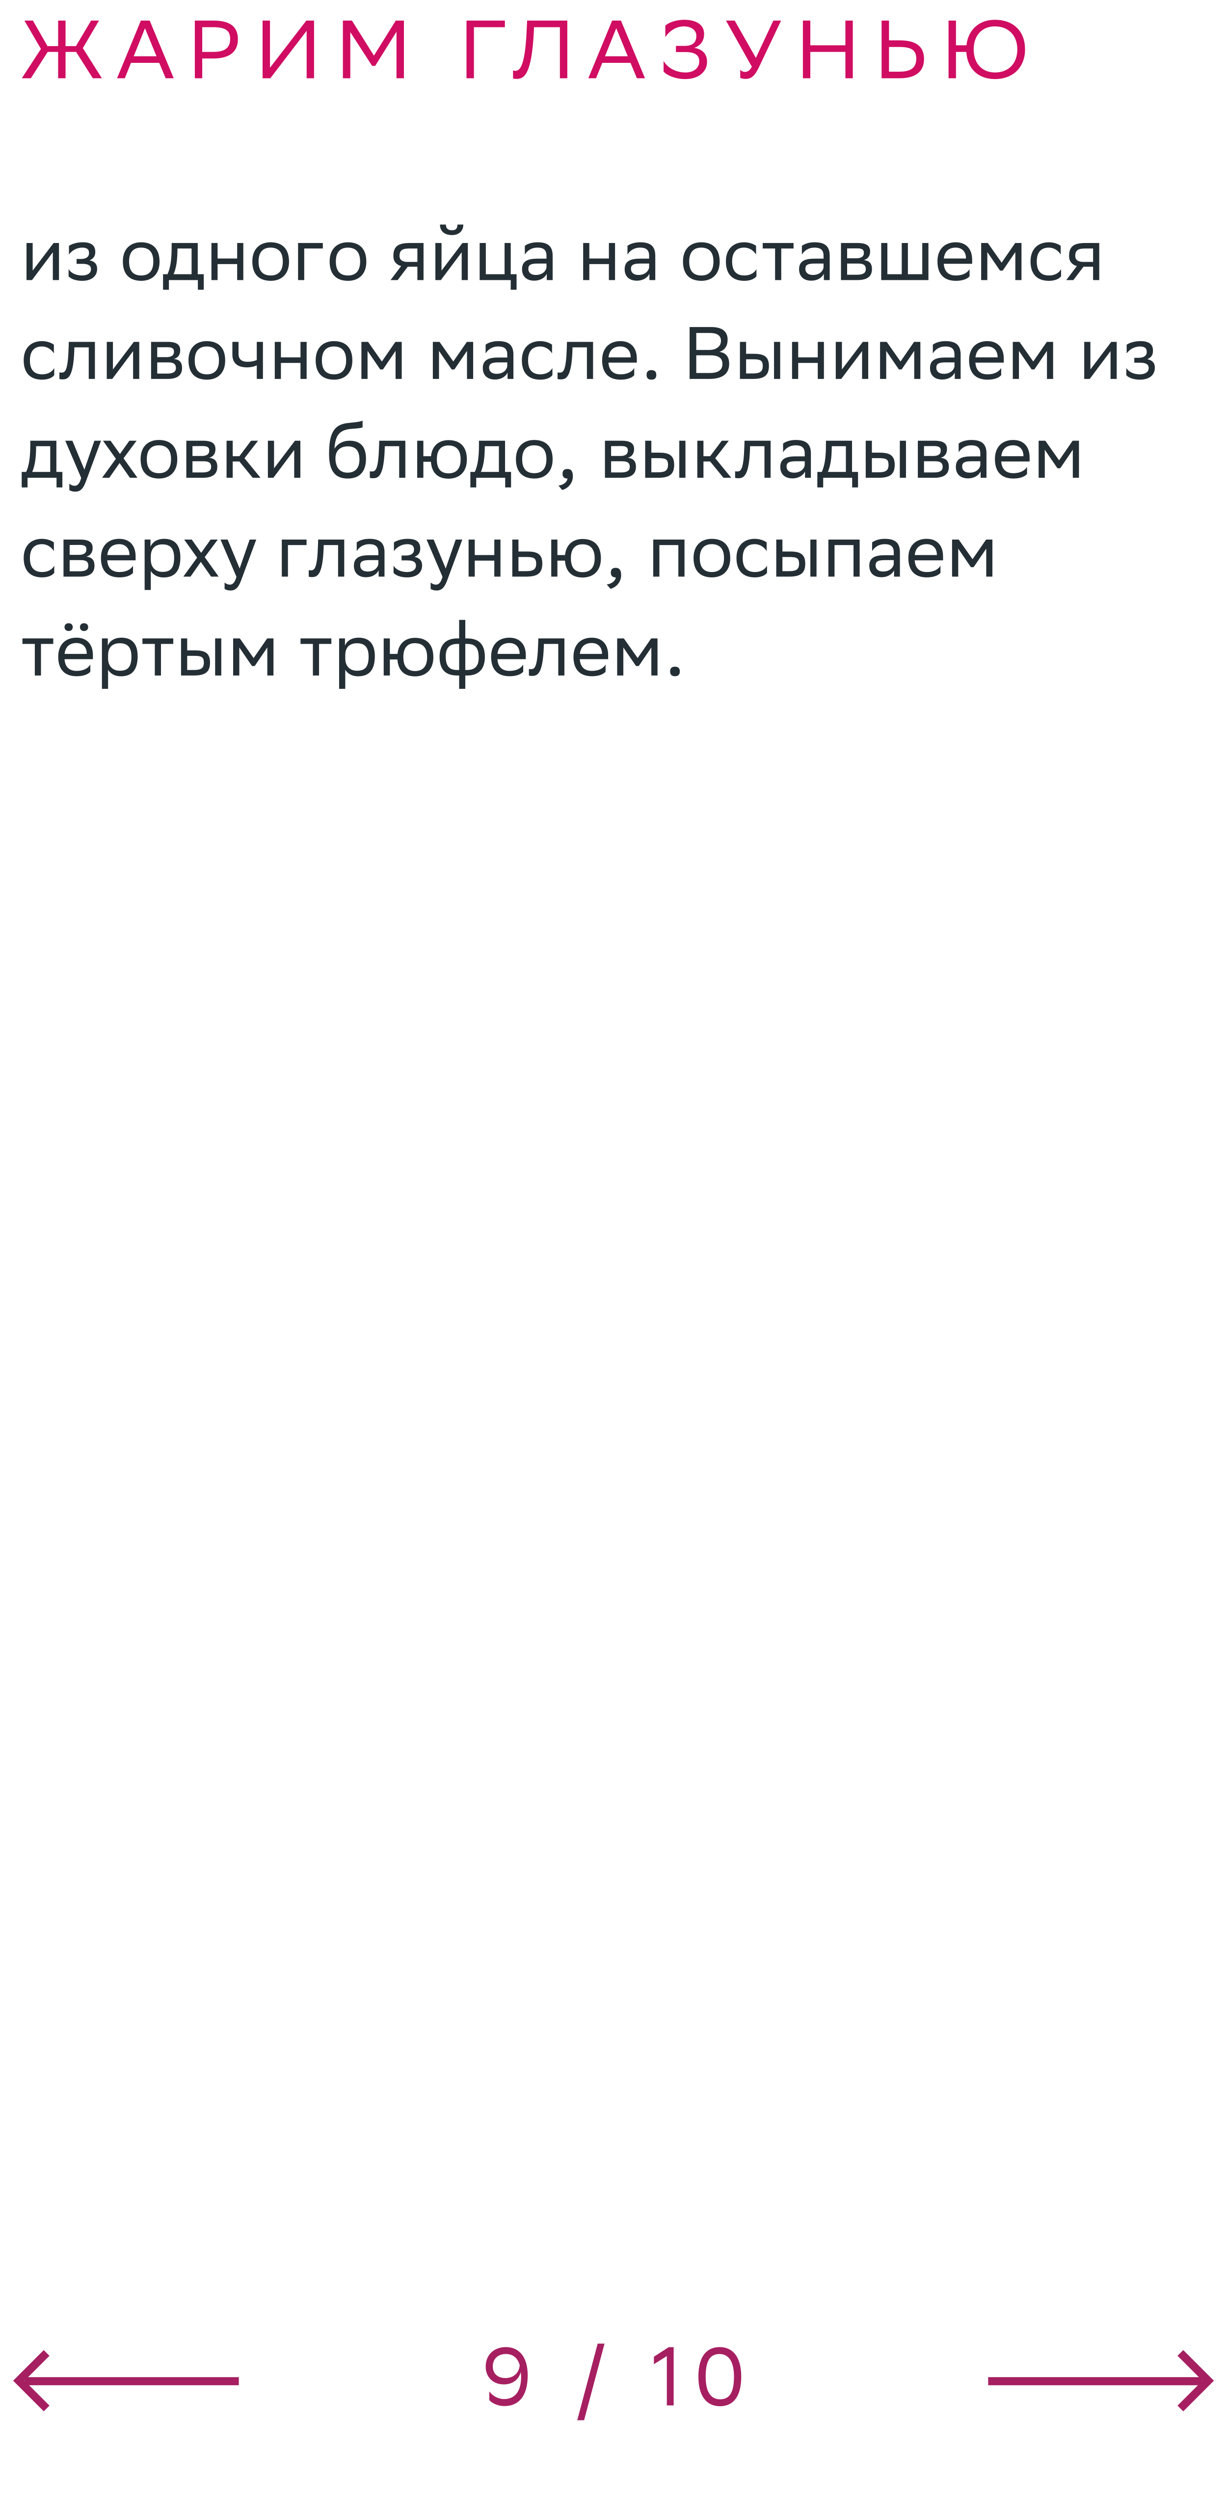 <svg xmlns="http://www.w3.org/2000/svg" width="298" height="607" viewBox="0 0 298 607" fill="none"><path d="M15.92 5V11.2H18.44L22.12 5H24.04L20.12 11.68L24.74 19H22.54L18.48 12.6H15.92V19H14.12V12.6H11.58L7.5 19H5.3L9.94 11.88L5.94 5H8L11.54 11.2H14.12V5H15.92ZM36.352 5L42.192 19H40.232L38.672 15.26H31.812L30.312 19H28.432L34.212 5H36.352ZM32.472 13.66H38.012L35.212 6.86L32.472 13.66ZM51.856 14.2H49.116V19H47.316V5H51.856C55.776 5 57.776 6.4 57.776 9.54C57.776 12.62 55.676 14.2 51.856 14.2ZM51.736 6.6H49.116V12.6H51.796C54.456 12.6 55.896 11.76 55.896 9.42C55.896 7.32 54.616 6.6 51.736 6.6ZM65.573 5V16.44L74.393 5H76.273V19H74.473V7.48L65.653 19H63.773V5H65.573ZM96.297 19V7.7L91.117 16H90.377L85.077 7.8V19H83.277V5H85.477L90.817 13.5L96.117 5H98.097V19H96.297ZM122.621 5V6.6H115.101V19H113.301V5H122.621ZM135.981 19V6.6H129.701L129.641 7.96C129.081 18.14 127.301 19.16 125.441 19.16C125.101 19.16 124.901 19.14 124.601 19.04V17.1C124.801 17.18 124.981 17.2 125.141 17.2C126.121 17.2 127.461 16.46 127.881 7.9L128.021 5H137.781V19H135.981ZM150.809 5L156.649 19H154.689L153.129 15.26H146.269L144.769 19H142.889L148.669 5H150.809ZM146.929 13.66H152.469L149.669 6.86L146.929 13.66ZM161.584 9.04V6.22C162.244 5.6 163.924 4.8 166.224 4.8C168.924 4.82 171.004 5.86 171.004 8.24C171.004 9.82 170.244 11.04 168.624 11.62C170.664 11.96 171.724 13.14 171.724 15.02C171.724 17.32 169.804 19.18 166.464 19.2C163.864 19.2 161.904 18.22 161.164 17.38V14.78C161.984 16.26 163.864 17.6 166.564 17.6C168.444 17.56 169.824 16.6 169.824 14.88C169.824 13.38 168.804 12.64 166.384 12.64H164.164V11.14H166.364C168.484 11.14 169.124 10.02 169.124 8.72C169.124 7.14 167.664 6.44 166.224 6.4C164.124 6.36 162.364 7.72 161.584 9.04ZM180.936 17.46C181.476 17.46 182.136 17.18 182.596 16.2L176.316 5H178.436L183.576 14.06L187.816 5H189.696L184.296 16.38C183.236 18.6 182.336 19.16 181.056 19.16C180.556 19.16 180.136 19.06 179.776 18.9V16.9C180.016 17.22 180.436 17.46 180.936 17.46ZM205.32 19V12.6H196.8V19H195V5H196.8V11H205.32V5H207.12V19H205.32ZM215.913 5V9.8H218.493C222.413 9.8 224.413 11.2 224.413 14.34C224.413 17.42 222.313 19 218.493 19H214.113V5H215.913ZM218.373 11.4H215.913V17.4H218.433C221.093 17.4 222.533 16.56 222.533 14.22C222.533 12.12 221.253 11.4 218.373 11.4ZM241.675 19.2C237.575 19.2 234.935 16.7 234.695 12.6H232.175V19H230.375V5H232.175V11H234.715C235.115 7.38 237.635 4.82 241.615 4.8C246.135 4.8 248.955 7.56 248.955 12.02C248.955 16.16 246.215 19.18 241.675 19.2ZM247.075 12C247.075 8.84 245.175 6.42 241.615 6.4C238.435 6.42 236.475 8.66 236.475 12C236.475 15.16 238.275 17.58 241.675 17.6C245.015 17.58 247.075 15.36 247.075 12Z" fill="#D00D62"></path><path d="M7.772 68H6.44V59H7.934V65.696L13.01 59H14.324V68H12.83V61.25L7.934 67.784L7.772 68ZM16.658 67.082V65.336C17.162 66.2 18.314 66.884 19.952 66.884C21.194 66.866 22.094 66.362 22.094 65.354C22.094 64.4 21.356 64.058 19.952 64.058H18.602V62.87H19.682C20.816 62.87 21.626 62.438 21.626 61.43C21.626 60.584 21.194 60.152 20.042 60.116C18.638 60.116 17.45 60.8 16.748 61.808V59.684C17.432 59.234 18.656 58.82 20.042 58.82H20.078C22.364 58.82 23.138 59.738 23.138 61.16C23.138 62.294 22.634 62.798 21.752 63.212C22.94 63.446 23.588 64.076 23.588 65.264C23.588 67.298 21.95 68.18 19.952 68.18C18.278 68.18 17.126 67.64 16.658 67.082ZM29.838 63.464C29.838 60.35 31.746 58.82 34.284 58.82C37.11 58.838 38.748 60.404 38.748 63.536C38.748 66.65 36.84 68.18 34.302 68.18C31.458 68.162 29.838 66.614 29.838 63.464ZM31.35 63.464V63.518C31.35 65.822 32.394 66.884 34.302 66.884C36.192 66.884 37.236 65.75 37.236 63.536V63.482C37.236 61.196 36.174 60.134 34.284 60.116C32.394 60.116 31.35 61.25 31.35 63.464ZM39.6 66.578H40.68C41.292 65.246 41.688 63.41 41.688 60.026V59H48.024V66.578H49.482V70.34H48.06V68H41.022V70.34H39.6V66.578ZM43.092 61.07C43.038 63.374 42.804 65.048 42.156 66.578H46.53V60.332H43.11L43.092 61.07ZM57.598 68V64.112H52.846V68H51.352V59H52.846V62.762H57.598V59H59.092V68H57.598ZM61.285 63.464C61.285 60.35 63.193 58.82 65.731 58.82C68.557 58.838 70.195 60.404 70.195 63.536C70.195 66.65 68.287 68.18 65.749 68.18C62.905 68.162 61.285 66.614 61.285 63.464ZM62.797 63.464V63.518C62.797 65.822 63.841 66.884 65.749 66.884C67.639 66.884 68.683 65.75 68.683 63.536V63.482C68.683 61.196 67.621 60.134 65.731 60.116C63.841 60.116 62.797 61.25 62.797 63.464ZM72.393 68V59H78.405V60.332H73.887V68H72.393ZM80.059 63.464C80.059 60.35 81.967 58.82 84.505 58.82C87.331 58.838 88.969 60.404 88.969 63.536C88.969 66.65 87.061 68.18 84.523 68.18C81.679 68.162 80.059 66.614 80.059 63.464ZM81.571 63.464V63.518C81.571 65.822 82.615 66.884 84.523 66.884C86.413 66.884 87.457 65.75 87.457 63.536V63.482C87.457 61.196 86.395 60.134 84.505 60.116C82.615 60.116 81.571 61.25 81.571 63.464ZM101.368 68V64.76H99.028L96.58 68H94.852L97.426 64.598C96.256 64.274 95.536 63.464 95.536 62.168C95.536 59.846 96.652 59 99.496 59H102.862V68H101.368ZM99.514 60.332C97.786 60.332 97.03 60.692 97.03 62.168C97.048 63.014 97.606 63.59 98.974 63.59H101.368V60.332H99.514ZM107.071 68H105.739V59H107.233V65.696L112.309 59H113.623V68H112.129V61.25L107.233 67.784L107.071 68ZM111.103 54.518H112.525C112.525 56.318 111.175 57.074 109.789 57.074C108.169 57.074 106.855 56.318 106.855 54.518H108.295C108.295 55.4 108.763 55.904 109.753 55.904C110.545 55.904 111.103 55.634 111.103 54.518ZM116.497 68V59H117.991V66.578H122.545V59H124.039V66.578H125.461V70.34H124.039V68H116.497ZM127.469 61.808V59.684C128.063 59.234 129.143 58.82 130.529 58.82C132.833 58.82 134.219 59.594 134.219 62.06V68H132.797V66.47C132.329 67.46 131.177 68.144 129.755 68.144C127.973 68.144 126.785 67.19 126.785 65.354C126.785 63.374 128.189 62.798 130.583 62.798H132.725V62.078C132.725 60.548 131.825 60.116 130.529 60.116C129.125 60.116 128.081 60.8 127.469 61.808ZM130.133 66.758C131.969 66.758 132.635 65.57 132.725 64.958V63.986H130.637C129.017 63.986 128.315 64.238 128.315 65.264C128.315 66.146 128.927 66.758 130.133 66.758ZM147.879 68V64.112H143.127V68H141.633V59H143.127V62.762H147.879V59H149.373V68H147.879ZM152.395 61.808V59.684C152.989 59.234 154.069 58.82 155.455 58.82C157.759 58.82 159.145 59.594 159.145 62.06V68H157.723V66.47C157.255 67.46 156.103 68.144 154.681 68.144C152.899 68.144 151.711 67.19 151.711 65.354C151.711 63.374 153.115 62.798 155.509 62.798H157.651V62.078C157.651 60.548 156.751 60.116 155.455 60.116C154.051 60.116 153.007 60.8 152.395 61.808ZM155.059 66.758C156.895 66.758 157.561 65.57 157.651 64.958V63.986H155.563C153.943 63.986 153.241 64.238 153.241 65.264C153.241 66.146 153.853 66.758 155.059 66.758ZM165.875 63.464C165.875 60.35 167.783 58.82 170.321 58.82C173.147 58.838 174.785 60.404 174.785 63.536C174.785 66.65 172.877 68.18 170.339 68.18C167.495 68.162 165.875 66.614 165.875 63.464ZM167.387 63.464V63.518C167.387 65.822 168.431 66.884 170.339 66.884C172.229 66.884 173.273 65.75 173.273 63.536V63.482C173.273 61.196 172.211 60.134 170.321 60.116C168.431 60.116 167.387 61.25 167.387 63.464ZM183.715 67.082C183.301 67.64 182.311 68.18 180.781 68.18C177.937 68.18 176.299 66.614 176.299 63.464C176.299 60.35 178.207 58.82 180.745 58.82C181.951 58.82 183.031 59.234 183.625 59.684V61.808C183.013 60.8 181.969 60.116 180.745 60.116C178.855 60.116 177.811 61.25 177.811 63.464V63.518C177.811 65.822 178.873 66.884 180.781 66.884C182.275 66.884 183.265 66.2 183.715 65.336V67.082ZM188.245 68V60.332H185.239V59H192.727V60.332H189.739V68H188.245ZM194.758 61.808V59.684C195.352 59.234 196.432 58.82 197.818 58.82C200.122 58.82 201.508 59.594 201.508 62.06V68H200.086V66.47C199.618 67.46 198.466 68.144 197.044 68.144C195.262 68.144 194.074 67.19 194.074 65.354C194.074 63.374 195.478 62.798 197.872 62.798H200.014V62.078C200.014 60.548 199.114 60.116 197.818 60.116C196.414 60.116 195.37 60.8 194.758 61.808ZM197.422 66.758C199.258 66.758 199.924 65.57 200.014 64.958V63.986H197.926C196.306 63.986 195.604 64.238 195.604 65.264C195.604 66.146 196.216 66.758 197.422 66.758ZM204.247 68V59H208.261C210.547 59 211.321 59.738 211.321 61.034C211.321 62.168 210.745 62.906 209.773 63.14C210.925 63.284 211.771 63.752 211.771 65.336C211.771 67.118 210.637 68 208.189 68H204.247ZM205.741 66.704H208.171C209.647 66.704 210.277 66.254 210.277 65.354C210.277 64.274 209.575 63.986 208.441 63.986H205.741V66.704ZM205.741 62.708H207.955C209.071 62.708 209.809 62.366 209.809 61.376C209.809 60.494 209.215 60.296 208.081 60.296L205.741 60.314V62.708ZM214.02 68V59H215.514V66.578H219.006V59H220.5V66.578H223.992V59H225.486V68H214.02ZM232.126 58.82C234.61 58.82 236.104 60.404 236.104 63.068V64.04H229.21C229.354 65.984 230.398 66.884 232.162 66.884C233.89 66.884 234.988 66.2 235.474 65.336V67.082C235.024 67.64 233.926 68.18 232.162 68.18C229.318 68.18 227.68 66.614 227.68 63.464C227.68 60.35 229.588 58.82 232.126 58.82ZM232.126 60.116C230.434 60.116 229.426 61.016 229.228 62.762H234.61V62.744C234.61 61.016 233.548 60.116 232.126 60.116ZM246.593 68V61.196L243.533 65.696H242.867L239.789 61.196V68H238.295V59H239.915L243.263 63.77L246.557 59H248.087V68H246.593ZM257.701 67.082C257.287 67.64 256.297 68.18 254.767 68.18C251.923 68.18 250.285 66.614 250.285 63.464C250.285 60.35 252.193 58.82 254.731 58.82C255.937 58.82 257.017 59.234 257.611 59.684V61.808C256.999 60.8 255.955 60.116 254.731 60.116C252.841 60.116 251.797 61.25 251.797 63.464V63.518C251.797 65.822 252.859 66.884 254.767 66.884C256.261 66.884 257.251 66.2 257.701 65.336V67.082ZM265.478 68V64.76H263.138L260.69 68H258.962L261.536 64.598C260.366 64.274 259.646 63.464 259.646 62.168C259.646 59.846 260.762 59 263.606 59H266.972V68H265.478ZM263.624 60.332C261.896 60.332 261.14 60.692 261.14 62.168C261.158 63.014 261.716 63.59 263.084 63.59H265.478V60.332H263.624ZM13.172 91.082C12.758 91.64 11.768 92.18 10.238 92.18C7.394 92.18 5.756 90.614 5.756 87.464C5.756 84.35 7.664 82.82 10.202 82.82C11.408 82.82 12.488 83.234 13.082 83.684V85.808C12.47 84.8 11.426 84.116 10.202 84.116C8.312 84.116 7.268 85.25 7.268 87.464V87.518C7.268 89.822 8.33 90.884 10.238 90.884C11.732 90.884 12.722 90.2 13.172 89.336V91.082ZM21.554 92V84.332H18.062L18.044 85.016C17.81 91.73 16.46 92.108 15.146 92.108C14.858 92.108 14.606 92.072 14.426 92.018V90.416C14.588 90.452 14.75 90.47 14.876 90.47C15.794 90.47 16.496 90.218 16.676 84.242L16.712 83H23.048V92H21.554ZM27.266 92H25.934V83H27.428V89.696L32.504 83H33.818V92H32.324V85.25L27.428 91.784L27.266 92ZM36.692 92V83H40.706C42.992 83 43.766 83.738 43.766 85.034C43.766 86.168 43.19 86.906 42.218 87.14C43.37 87.284 44.216 87.752 44.216 89.336C44.216 91.118 43.082 92 40.634 92H36.692ZM38.186 90.704H40.616C42.092 90.704 42.722 90.254 42.722 89.354C42.722 88.274 42.02 87.986 40.886 87.986H38.186V90.704ZM38.186 86.708H40.4C41.516 86.708 42.254 86.366 42.254 85.376C42.254 84.494 41.66 84.296 40.526 84.296L38.186 84.314V86.708ZM45.781 87.464C45.781 84.35 47.689 82.82 50.227 82.82C53.053 82.838 54.691 84.404 54.691 87.536C54.691 90.65 52.783 92.18 50.245 92.18C47.401 92.162 45.781 90.614 45.781 87.464ZM47.293 87.464V87.518C47.293 89.822 48.337 90.884 50.245 90.884C52.135 90.884 53.179 89.75 53.179 87.536V87.482C53.179 85.196 52.117 84.134 50.227 84.116C48.337 84.116 47.293 85.25 47.293 87.464ZM62.361 92V88.688C61.731 89.03 60.813 89.192 60.021 89.192C57.735 89.192 56.439 88.22 56.439 86.06V83H57.933V85.898C57.933 87.176 58.653 87.842 60.129 87.842C60.921 87.842 61.749 87.68 62.361 87.41V83H63.855V92H62.361ZM72.979 92V88.112H68.227V92H66.733V83H68.227V86.762H72.979V83H74.473V92H72.979ZM76.666 87.464C76.666 84.35 78.574 82.82 81.112 82.82C83.938 82.838 85.576 84.404 85.576 87.536C85.576 90.65 83.668 92.18 81.13 92.18C78.286 92.162 76.666 90.614 76.666 87.464ZM78.178 87.464V87.518C78.178 89.822 79.222 90.884 81.13 90.884C83.02 90.884 84.064 89.75 84.064 87.536V87.482C84.064 85.196 83.002 84.134 81.112 84.116C79.222 84.116 78.178 85.25 78.178 87.464ZM96.072 92V85.196L93.012 89.696H92.346L89.268 85.196V92H87.774V83H89.394L92.742 87.77L96.036 83H97.566V92H96.072ZM113.422 92V85.196L110.362 89.696H109.696L106.618 85.196V92H105.124V83H106.744L110.092 87.77L113.386 83H114.916V92H113.422ZM117.941 85.808V83.684C118.535 83.234 119.615 82.82 121.001 82.82C123.305 82.82 124.691 83.594 124.691 86.06V92H123.269V90.47C122.801 91.46 121.649 92.144 120.227 92.144C118.445 92.144 117.257 91.19 117.257 89.354C117.257 87.374 118.661 86.798 121.055 86.798H123.197V86.078C123.197 84.548 122.297 84.116 121.001 84.116C119.597 84.116 118.553 84.8 117.941 85.808ZM120.605 90.758C122.441 90.758 123.107 89.57 123.197 88.958V87.986H121.109C119.489 87.986 118.787 88.238 118.787 89.264C118.787 90.146 119.399 90.758 120.605 90.758ZM134.162 91.082C133.748 91.64 132.758 92.18 131.228 92.18C128.384 92.18 126.746 90.614 126.746 87.464C126.746 84.35 128.654 82.82 131.192 82.82C132.398 82.82 133.478 83.234 134.072 83.684V85.808C133.46 84.8 132.416 84.116 131.192 84.116C129.302 84.116 128.258 85.25 128.258 87.464V87.518C128.258 89.822 129.32 90.884 131.228 90.884C132.722 90.884 133.712 90.2 134.162 89.336V91.082ZM142.544 92V84.332H139.052L139.034 85.016C138.8 91.73 137.45 92.108 136.136 92.108C135.848 92.108 135.596 92.072 135.416 92.018V90.416C135.578 90.452 135.74 90.47 135.866 90.47C136.784 90.47 137.486 90.218 137.666 84.242L137.702 83H144.038V92H142.544ZM150.686 82.82C153.17 82.82 154.664 84.404 154.664 87.068V88.04H147.77C147.914 89.984 148.958 90.884 150.722 90.884C152.45 90.884 153.548 90.2 154.034 89.336V91.082C153.584 91.64 152.486 92.18 150.722 92.18C147.878 92.18 146.24 90.614 146.24 87.464C146.24 84.35 148.148 82.82 150.686 82.82ZM150.686 84.116C148.994 84.116 147.986 85.016 147.788 86.762H153.17V86.744C153.17 85.016 152.108 84.116 150.686 84.116ZM157.036 91.028C157.036 90.38 157.306 89.858 158.206 89.858C159.124 89.858 159.394 90.38 159.394 91.028C159.394 91.658 159.124 92.18 158.206 92.18C157.306 92.18 157.036 91.658 157.036 91.028ZM172.144 92H167.482V79.4H172.702C175.186 79.4 176.716 80.318 176.716 82.46C176.716 83.99 176.05 84.998 174.7 85.43C176.374 85.646 177.094 86.69 177.094 88.328C177.094 90.938 175.24 92 172.144 92ZM169.102 90.56H172.378C174.358 90.56 175.456 89.894 175.456 88.346C175.456 86.726 174.196 86.258 172.432 86.258H169.102V90.56ZM169.102 84.962H172.288C173.836 84.962 175.096 84.188 175.096 82.766C175.096 81.488 174.25 80.84 172.342 80.84H169.102V84.962ZM179.708 92V83H181.202V85.898H183.02C185.45 85.898 186.728 86.474 186.746 88.814C186.746 91.154 185.63 92 182.786 92H179.708ZM187.988 92V83H189.482V92H187.988ZM185.252 88.814C185.216 87.482 184.658 87.23 182.858 87.23H181.202V90.668H182.768C184.496 90.668 185.252 90.308 185.252 88.814ZM198.61 92V88.112H193.858V92H192.364V83H193.858V86.762H198.61V83H200.104V92H198.61ZM204.313 92H202.981V83H204.475V89.696L209.551 83H210.865V92H209.371V85.25L204.475 91.784L204.313 92ZM222.037 92V85.196L218.977 89.696H218.311L215.233 85.196V92H213.739V83H215.359L218.707 87.77L222.001 83H223.531V92H222.037ZM226.557 85.808V83.684C227.151 83.234 228.231 82.82 229.617 82.82C231.921 82.82 233.307 83.594 233.307 86.06V92H231.885V90.47C231.417 91.46 230.265 92.144 228.843 92.144C227.061 92.144 225.873 91.19 225.873 89.354C225.873 87.374 227.277 86.798 229.671 86.798H231.813V86.078C231.813 84.548 230.913 84.116 229.617 84.116C228.213 84.116 227.169 84.8 226.557 85.808ZM229.221 90.758C231.057 90.758 231.723 89.57 231.813 88.958V87.986H229.725C228.105 87.986 227.403 88.238 227.403 89.264C227.403 90.146 228.015 90.758 229.221 90.758ZM239.807 82.82C242.291 82.82 243.785 84.404 243.785 87.068V88.04H236.891C237.035 89.984 238.079 90.884 239.843 90.884C241.571 90.884 242.669 90.2 243.155 89.336V91.082C242.705 91.64 241.607 92.18 239.843 92.18C236.999 92.18 235.361 90.614 235.361 87.464C235.361 84.35 237.269 82.82 239.807 82.82ZM239.807 84.116C238.115 84.116 237.107 85.016 236.909 86.762H242.291V86.744C242.291 85.016 241.229 84.116 239.807 84.116ZM254.275 92V85.196L251.215 89.696H250.549L247.471 85.196V92H245.977V83H247.597L250.945 87.77L254.239 83H255.769V92H254.275ZM264.659 92H263.327V83H264.821V89.696L269.897 83H271.211V92H269.717V85.25L264.821 91.784L264.659 92ZM273.545 91.082V89.336C274.049 90.2 275.201 90.884 276.839 90.884C278.081 90.866 278.981 90.362 278.981 89.354C278.981 88.4 278.243 88.058 276.839 88.058H275.489V86.87H276.569C277.703 86.87 278.513 86.438 278.513 85.43C278.513 84.584 278.081 84.152 276.929 84.116C275.525 84.116 274.337 84.8 273.635 85.808V83.684C274.319 83.234 275.543 82.82 276.929 82.82H276.965C279.251 82.82 280.025 83.738 280.025 85.16C280.025 86.294 279.521 86.798 278.639 87.212C279.827 87.446 280.475 88.076 280.475 89.264C280.475 91.298 278.837 92.18 276.839 92.18C275.165 92.18 274.013 91.64 273.545 91.082ZM5.27 114.578H6.35C6.962 113.246 7.358 111.41 7.358 108.026V107H13.694V114.578H15.152V118.34H13.73V116H6.692V118.34H5.27V114.578ZM8.762 109.07C8.708 111.374 8.474 113.048 7.826 114.578H12.2V108.332H8.78L8.762 109.07ZM19.722 116.036L15.852 107H17.58L20.496 114.02L22.926 107H24.528L20.838 116.954C20.136 118.862 19.326 119.366 18.282 119.366C17.706 119.366 17.112 119.204 16.842 118.97V117.422C17.112 117.692 17.616 117.944 18.102 117.944C18.66 117.944 19.254 117.71 19.722 116.036ZM24.797 116L28.145 111.392L25.013 107H26.849L29.135 110.222L31.421 107H33.167L29.999 111.266L33.383 116H31.547L29.045 112.418L26.543 116H24.797ZM34.145 111.464C34.145 108.35 36.053 106.82 38.591 106.82C41.417 106.838 43.055 108.404 43.055 111.536C43.055 114.65 41.147 116.18 38.609 116.18C35.765 116.162 34.145 114.614 34.145 111.464ZM35.657 111.464V111.518C35.657 113.822 36.701 114.884 38.609 114.884C40.499 114.884 41.543 113.75 41.543 111.536V111.482C41.543 109.196 40.481 108.134 38.591 108.116C36.701 108.116 35.657 109.25 35.657 111.464ZM45.252 116V107H49.267C51.553 107 52.327 107.738 52.327 109.034C52.327 110.168 51.751 110.906 50.779 111.14C51.931 111.284 52.776 111.752 52.776 113.336C52.776 115.118 51.642 116 49.194 116H45.252ZM46.746 114.704H49.176C50.653 114.704 51.282 114.254 51.282 113.354C51.282 112.274 50.581 111.986 49.447 111.986H46.746V114.704ZM46.746 110.708H48.961C50.077 110.708 50.815 110.366 50.815 109.376C50.815 108.494 50.221 108.296 49.087 108.296L46.746 108.314V110.708ZM55.026 116V107H56.52V110.762H58.14L60.966 107H62.676L59.382 111.248L63.27 116H61.38L58.14 112.04H56.52V116H55.026ZM66.395 116H65.063V107H66.557V113.696L71.633 107H72.947V116H71.453V109.25L66.557 115.784L66.395 116ZM88.057 102.122V103.742C87.697 103.94 86.833 104.012 85.357 104.12C82.081 104.372 81.469 106.046 81.217 108.944C82.045 107.666 83.341 107 84.871 107C87.229 107 88.885 108.116 88.885 111.374C88.885 114.56 87.301 116.18 84.457 116.18C81.379 116.18 79.921 114.362 79.921 110.204C79.921 105.236 81.091 103.166 84.223 102.734C85.159 102.608 87.319 102.5 88.057 102.122ZM81.469 111.266C81.469 113.39 82.459 114.758 84.385 114.758C86.059 114.758 87.301 113.876 87.301 111.554C87.301 109.25 86.221 108.368 84.475 108.368C82.639 108.368 81.469 109.412 81.469 111.266ZM96.947 116V108.332H93.455L93.437 109.016C93.203 115.73 91.853 116.108 90.539 116.108C90.251 116.108 89.999 116.072 89.819 116.018V114.416C89.981 114.452 90.143 114.47 90.269 114.47C91.187 114.47 91.889 114.218 92.069 108.242L92.105 107H98.441V116H96.947ZM101.327 116V107H102.821V110.762H104.675C104.945 108.152 106.655 106.874 108.905 106.856C111.749 106.856 113.387 108.422 113.387 111.572C113.387 114.686 111.479 116.198 108.959 116.216C106.403 116.216 104.855 114.866 104.657 112.112H102.821V116H101.327ZM106.097 111.554C106.097 113.858 107.105 114.92 108.941 114.92C110.831 114.92 111.875 113.786 111.875 111.572V111.518C111.875 109.232 110.813 108.17 108.923 108.152C107.105 108.152 106.097 109.286 106.097 111.5V111.554ZM114.237 114.578H115.317C115.929 113.246 116.325 111.41 116.325 108.026V107H122.661V114.578H124.119V118.34H122.697V116H115.659V118.34H114.237V114.578ZM117.729 109.07C117.675 111.374 117.441 113.048 116.793 114.578H121.167V108.332H117.747L117.729 109.07ZM125.305 111.464C125.305 108.35 127.213 106.82 129.751 106.82C132.577 106.838 134.215 108.404 134.215 111.536C134.215 114.65 132.307 116.18 129.769 116.18C126.925 116.162 125.305 114.614 125.305 111.464ZM126.817 111.464V111.518C126.817 113.822 127.861 114.884 129.769 114.884C131.659 114.884 132.703 113.75 132.703 111.536V111.482C132.703 109.196 131.641 108.134 129.751 108.116C127.861 108.116 126.817 109.25 126.817 111.464ZM135.639 117.89C136.953 117.746 137.745 116.954 137.835 116.18H137.799C136.899 116.18 136.629 115.658 136.629 115.028C136.629 114.38 136.899 113.858 137.799 113.858C138.159 113.858 138.429 113.948 138.609 114.092C138.987 114.38 139.131 114.938 139.131 115.64C139.131 117.566 137.619 118.736 136.521 118.952L135.639 117.89ZM146.924 116V107H150.938C153.224 107 153.998 107.738 153.998 109.034C153.998 110.168 153.422 110.906 152.45 111.14C153.602 111.284 154.448 111.752 154.448 113.336C154.448 115.118 153.314 116 150.866 116H146.924ZM148.418 114.704H150.848C152.324 114.704 152.954 114.254 152.954 113.354C152.954 112.274 152.252 111.986 151.118 111.986H148.418V114.704ZM148.418 110.708H150.632C151.748 110.708 152.486 110.366 152.486 109.376C152.486 108.494 151.892 108.296 150.758 108.296L148.418 108.314V110.708ZM156.698 116V107H158.192V109.898H160.01C162.44 109.898 163.718 110.474 163.736 112.814C163.736 115.154 162.62 116 159.776 116H156.698ZM164.978 116V107H166.472V116H164.978ZM162.242 112.814C162.206 111.482 161.648 111.23 159.848 111.23H158.192V114.668H159.758C161.486 114.668 162.242 114.308 162.242 112.814ZM169.354 116V107H170.848V110.762H172.468L175.294 107H177.004L173.71 111.248L177.598 116H175.708L172.468 112.04H170.848V116H169.354ZM185.663 116V108.332H182.171L182.153 109.016C181.919 115.73 180.569 116.108 179.255 116.108C178.967 116.108 178.715 116.072 178.535 116.018V114.416C178.697 114.452 178.859 114.47 178.985 114.47C179.903 114.47 180.605 114.218 180.785 108.242L180.821 107H187.157V116H185.663ZM190.188 109.808V107.684C190.782 107.234 191.862 106.82 193.248 106.82C195.552 106.82 196.938 107.594 196.938 110.06V116H195.516V114.47C195.048 115.46 193.896 116.144 192.474 116.144C190.692 116.144 189.504 115.19 189.504 113.354C189.504 111.374 190.908 110.798 193.302 110.798H195.444V110.078C195.444 108.548 194.544 108.116 193.248 108.116C191.844 108.116 190.8 108.8 190.188 109.808ZM192.852 114.758C194.688 114.758 195.354 113.57 195.444 112.958V111.986H193.356C191.736 111.986 191.034 112.238 191.034 113.264C191.034 114.146 191.646 114.758 192.852 114.758ZM198.506 114.578H199.586C200.198 113.246 200.594 111.41 200.594 108.026V107H206.93V114.578H208.388V118.34H206.966V116H199.928V118.34H198.506V114.578ZM201.998 109.07C201.944 111.374 201.71 113.048 201.062 114.578H205.436V108.332H202.016L201.998 109.07ZM210.258 116V107H211.752V109.898H213.57C216 109.898 217.278 110.474 217.296 112.814C217.296 115.154 216.18 116 213.336 116H210.258ZM218.538 116V107H220.032V116H218.538ZM215.802 112.814C215.766 111.482 215.208 111.23 213.408 111.23H211.752V114.668H213.318C215.046 114.668 215.802 114.308 215.802 112.814ZM222.915 116V107H226.929C229.215 107 229.989 107.738 229.989 109.034C229.989 110.168 229.413 110.906 228.441 111.14C229.593 111.284 230.439 111.752 230.439 113.336C230.439 115.118 229.305 116 226.857 116H222.915ZM224.409 114.704H226.839C228.315 114.704 228.945 114.254 228.945 113.354C228.945 112.274 228.243 111.986 227.109 111.986H224.409V114.704ZM224.409 110.708H226.623C227.739 110.708 228.477 110.366 228.477 109.376C228.477 108.494 227.883 108.296 226.749 108.296L224.409 108.314V110.708ZM232.832 109.808V107.684C233.426 107.234 234.506 106.82 235.892 106.82C238.196 106.82 239.582 107.594 239.582 110.06V116H238.16V114.47C237.692 115.46 236.54 116.144 235.118 116.144C233.336 116.144 232.148 115.19 232.148 113.354C232.148 111.374 233.552 110.798 235.946 110.798H238.088V110.078C238.088 108.548 237.188 108.116 235.892 108.116C234.488 108.116 233.444 108.8 232.832 109.808ZM235.496 114.758C237.332 114.758 237.998 113.57 238.088 112.958V111.986H236C234.38 111.986 233.678 112.238 233.678 113.264C233.678 114.146 234.29 114.758 235.496 114.758ZM246.083 106.82C248.567 106.82 250.061 108.404 250.061 111.068V112.04H243.167C243.311 113.984 244.355 114.884 246.119 114.884C247.847 114.884 248.945 114.2 249.431 113.336V115.082C248.981 115.64 247.883 116.18 246.119 116.18C243.275 116.18 241.637 114.614 241.637 111.464C241.637 108.35 243.545 106.82 246.083 106.82ZM246.083 108.116C244.391 108.116 243.383 109.016 243.185 110.762H248.567V110.744C248.567 109.016 247.505 108.116 246.083 108.116ZM260.551 116V109.196L257.491 113.696H256.825L253.747 109.196V116H252.253V107H253.873L257.221 111.77L260.515 107H262.045V116H260.551ZM13.172 139.082C12.758 139.64 11.768 140.18 10.238 140.18C7.394 140.18 5.756 138.614 5.756 135.464C5.756 132.35 7.664 130.82 10.202 130.82C11.408 130.82 12.488 131.234 13.082 131.684V133.808C12.47 132.8 11.426 132.116 10.202 132.116C8.312 132.116 7.268 133.25 7.268 135.464V135.518C7.268 137.822 8.33 138.884 10.238 138.884C11.732 138.884 12.722 138.2 13.172 137.336V139.082ZM15.422 140V131H19.436C21.722 131 22.496 131.738 22.496 133.034C22.496 134.168 21.92 134.906 20.948 135.14C22.1 135.284 22.946 135.752 22.946 137.336C22.946 139.118 21.812 140 19.364 140H15.422ZM16.916 138.704H19.346C20.822 138.704 21.452 138.254 21.452 137.354C21.452 136.274 20.75 135.986 19.616 135.986H16.916V138.704ZM16.916 134.708H19.13C20.246 134.708 20.984 134.366 20.984 133.376C20.984 132.494 20.39 132.296 19.256 132.296L16.916 132.314V134.708ZM28.958 130.82C31.442 130.82 32.936 132.404 32.936 135.068V136.04H26.042C26.186 137.984 27.23 138.884 28.994 138.884C30.722 138.884 31.82 138.2 32.306 137.336V139.082C31.856 139.64 30.758 140.18 28.994 140.18C26.15 140.18 24.512 138.614 24.512 135.464C24.512 132.35 26.42 130.82 28.958 130.82ZM28.958 132.116C27.266 132.116 26.258 133.016 26.06 134.762H31.442V134.744C31.442 133.016 30.38 132.116 28.958 132.116ZM35.127 143.24V131H36.55V132.728C36.999 131.684 38.062 130.82 39.88 130.82C42.273 130.82 43.803 132.152 43.803 135.302C43.803 138.848 42.273 140.198 39.7 140.198C38.188 140.198 37.126 139.46 36.621 138.614V143.24H35.127ZM36.621 135.014V135.878C36.621 137.75 37.773 138.848 39.465 138.848C41.446 138.848 42.291 137.894 42.291 135.392C42.291 132.98 41.175 132.17 39.483 132.17C37.611 132.17 36.657 133.214 36.621 135.014ZM44.52 140L47.868 135.392L44.736 131H46.572L48.858 134.222L51.144 131H52.89L49.722 135.266L53.106 140H51.27L48.768 136.418L46.266 140H44.52ZM57.427 140.036L53.557 131H55.285L58.201 138.02L60.631 131H62.233L58.543 140.954C57.841 142.862 57.031 143.366 55.987 143.366C55.411 143.366 54.817 143.204 54.547 142.97V141.422C54.817 141.692 55.321 141.944 55.807 141.944C56.365 141.944 56.959 141.71 57.427 140.036ZM68.438 140V131H74.45V132.332H69.932V140H68.438ZM82.111 140V132.332H78.619L78.601 133.016C78.367 139.73 77.017 140.108 75.703 140.108C75.415 140.108 75.163 140.072 74.983 140.018V138.416C75.145 138.452 75.307 138.47 75.433 138.47C76.351 138.47 77.053 138.218 77.233 132.242L77.269 131H83.605V140H82.111ZM86.635 133.808V131.684C87.229 131.234 88.309 130.82 89.695 130.82C91.999 130.82 93.385 131.594 93.385 134.06V140H91.963V138.47C91.495 139.46 90.343 140.144 88.921 140.144C87.139 140.144 85.951 139.19 85.951 137.354C85.951 135.374 87.355 134.798 89.749 134.798H91.891V134.078C91.891 132.548 90.991 132.116 89.695 132.116C88.291 132.116 87.247 132.8 86.635 133.808ZM89.299 138.758C91.135 138.758 91.801 137.57 91.891 136.958V135.986H89.803C88.183 135.986 87.481 136.238 87.481 137.264C87.481 138.146 88.093 138.758 89.299 138.758ZM95.584 139.082V137.336C96.088 138.2 97.24 138.884 98.878 138.884C100.12 138.866 101.02 138.362 101.02 137.354C101.02 136.4 100.282 136.058 98.878 136.058H97.528V134.87H98.608C99.742 134.87 100.552 134.438 100.552 133.43C100.552 132.584 100.12 132.152 98.968 132.116C97.564 132.116 96.376 132.8 95.674 133.808V131.684C96.358 131.234 97.582 130.82 98.968 130.82H99.004C101.29 130.82 102.064 131.738 102.064 133.16C102.064 134.294 101.56 134.798 100.678 135.212C101.866 135.446 102.514 136.076 102.514 137.264C102.514 139.298 100.876 140.18 98.878 140.18C97.204 140.18 96.052 139.64 95.584 139.082ZM107.472 140.036L103.602 131H105.33L108.246 138.02L110.676 131H112.278L108.588 140.954C107.886 142.862 107.076 143.366 106.032 143.366C105.456 143.366 104.862 143.204 104.592 142.97V141.422C104.862 141.692 105.366 141.944 105.852 141.944C106.41 141.944 107.004 141.71 107.472 140.036ZM120.053 140V136.112H115.301V140H113.807V131H115.301V134.762H120.053V131H121.547V140H120.053ZM131.714 136.832C131.696 139.154 130.58 140 127.754 140H124.424V131H125.918V133.898H127.988C130.436 133.898 131.714 134.474 131.714 136.832ZM130.22 136.814C130.184 135.482 129.626 135.23 127.826 135.23H125.918V138.668H127.736C129.464 138.668 130.22 138.308 130.22 136.814ZM133.881 140V131H135.375V134.762H137.229C137.499 132.152 139.209 130.874 141.459 130.856C144.303 130.856 145.941 132.422 145.941 135.572C145.941 138.686 144.033 140.198 141.513 140.216C138.957 140.216 137.409 138.866 137.211 136.112H135.375V140H133.881ZM138.651 135.554C138.651 137.858 139.659 138.92 141.495 138.92C143.385 138.92 144.429 137.786 144.429 135.572V135.518C144.429 133.232 143.367 132.17 141.477 132.152C139.659 132.152 138.651 133.286 138.651 135.5V135.554ZM147.363 141.89C148.677 141.746 149.469 140.954 149.559 140.18H149.523C148.623 140.18 148.353 139.658 148.353 139.028C148.353 138.38 148.623 137.858 149.523 137.858C149.883 137.858 150.153 137.948 150.333 138.092C150.711 138.38 150.855 138.938 150.855 139.64C150.855 141.566 149.343 142.736 148.245 142.952L147.363 141.89ZM164.751 140V132.332H160.143V140H158.649V131H166.245V140H164.751ZM168.442 135.464C168.442 132.35 170.35 130.82 172.888 130.82C175.714 130.838 177.352 132.404 177.352 135.536C177.352 138.65 175.444 140.18 172.906 140.18C170.062 140.162 168.442 138.614 168.442 135.464ZM169.954 135.464V135.518C169.954 137.822 170.998 138.884 172.906 138.884C174.796 138.884 175.84 137.75 175.84 135.536V135.482C175.84 133.196 174.778 132.134 172.888 132.116C170.998 132.116 169.954 133.25 169.954 135.464ZM186.281 139.082C185.867 139.64 184.877 140.18 183.347 140.18C180.503 140.18 178.865 138.614 178.865 135.464C178.865 132.35 180.773 130.82 183.311 130.82C184.517 130.82 185.597 131.234 186.191 131.684V133.808C185.579 132.8 184.535 132.116 183.311 132.116C181.421 132.116 180.377 133.25 180.377 135.464V135.518C180.377 137.822 181.439 138.884 183.347 138.884C184.841 138.884 185.831 138.2 186.281 137.336V139.082ZM188.532 140V131H190.026V133.898H191.844C194.274 133.898 195.552 134.474 195.57 136.814C195.57 139.154 194.454 140 191.61 140H188.532ZM196.812 140V131H198.306V140H196.812ZM194.076 136.814C194.04 135.482 193.482 135.23 191.682 135.23H190.026V138.668H191.592C193.32 138.668 194.076 138.308 194.076 136.814ZM207.29 140V132.332H202.682V140H201.188V131H208.784V140H207.29ZM211.809 133.808V131.684C212.403 131.234 213.483 130.82 214.869 130.82C217.173 130.82 218.559 131.594 218.559 134.06V140H217.137V138.47C216.669 139.46 215.517 140.144 214.095 140.144C212.313 140.144 211.125 139.19 211.125 137.354C211.125 135.374 212.529 134.798 214.923 134.798H217.065V134.078C217.065 132.548 216.165 132.116 214.869 132.116C213.465 132.116 212.421 132.8 211.809 133.808ZM214.473 138.758C216.309 138.758 216.975 137.57 217.065 136.958V135.986H214.977C213.357 135.986 212.655 136.238 212.655 137.264C212.655 138.146 213.267 138.758 214.473 138.758ZM225.059 130.82C227.543 130.82 229.037 132.404 229.037 135.068V136.04H222.143C222.287 137.984 223.331 138.884 225.095 138.884C226.823 138.884 227.921 138.2 228.407 137.336V139.082C227.957 139.64 226.859 140.18 225.095 140.18C222.251 140.18 220.613 138.614 220.613 135.464C220.613 132.35 222.521 130.82 225.059 130.82ZM225.059 132.116C223.367 132.116 222.359 133.016 222.161 134.762H227.543V134.744C227.543 133.016 226.481 132.116 225.059 132.116ZM239.527 140V133.196L236.467 137.696H235.801L232.723 133.196V140H231.229V131H232.849L236.197 135.77L239.491 131H241.021V140H239.527ZM8.456 164V156.332H5.45V155H12.938V156.332H9.95V164H8.456ZM18.587 154.82C21.071 154.82 22.565 156.404 22.565 159.068V160.04H15.671C15.815 161.984 16.859 162.884 18.623 162.884C20.351 162.884 21.449 162.2 21.935 161.336V163.082C21.485 163.64 20.387 164.18 18.623 164.18C15.779 164.18 14.141 162.614 14.141 159.464C14.141 156.35 16.049 154.82 18.587 154.82ZM18.587 156.116C16.895 156.116 15.887 157.016 15.689 158.762H21.071V158.744C21.071 157.016 20.009 156.116 18.587 156.116ZM19.415 152.246C19.415 151.688 19.811 151.31 20.423 151.31C21.017 151.31 21.413 151.688 21.413 152.246C21.413 152.822 21.017 153.2 20.423 153.2C19.811 153.2 19.415 152.822 19.415 152.246ZM15.671 152.246C15.671 151.688 16.067 151.31 16.679 151.31C17.273 151.31 17.669 151.688 17.669 152.246C17.669 152.822 17.273 153.2 16.679 153.2C16.067 153.2 15.671 152.822 15.671 152.246ZM24.756 167.24V155H26.178V156.728C26.628 155.684 27.69 154.82 29.508 154.82C31.902 154.82 33.432 156.152 33.432 159.302C33.432 162.848 31.902 164.198 29.328 164.198C27.816 164.198 26.754 163.46 26.25 162.614V167.24H24.756ZM26.25 159.014V159.878C26.25 161.75 27.402 162.848 29.094 162.848C31.074 162.848 31.92 161.894 31.92 159.392C31.92 156.98 30.804 156.17 29.112 156.17C27.24 156.17 26.286 157.214 26.25 159.014ZM37.6 164V156.332H34.594V155H42.083V156.332H39.094V164H37.6ZM43.969 164V155H45.463V157.898H47.281C49.711 157.898 50.989 158.474 51.007 160.814C51.007 163.154 49.891 164 47.047 164H43.969ZM52.249 164V155H53.743V164H52.249ZM49.513 160.814C49.477 159.482 48.919 159.23 47.119 159.23H45.463V162.668H47.029C48.757 162.668 49.513 162.308 49.513 160.814ZM64.924 164V157.196L61.864 161.696H61.197L58.12 157.196V164H56.626V155H58.245L61.593 159.77L64.888 155H66.418V164H64.924ZM75.991 164V156.332H72.985V155H80.473V156.332H77.485V164H75.991ZM82.36 167.24V155H83.782V156.728C84.232 155.684 85.294 154.82 87.112 154.82C89.506 154.82 91.036 156.152 91.036 159.302C91.036 162.848 89.506 164.198 86.932 164.198C85.42 164.198 84.358 163.46 83.854 162.614V167.24H82.36ZM83.854 159.014V159.878C83.854 161.75 85.006 162.848 86.698 162.848C88.678 162.848 89.524 161.894 89.524 159.392C89.524 156.98 88.408 156.17 86.716 156.17C84.844 156.17 83.89 157.214 83.854 159.014ZM93.188 164V155H94.682V158.762H96.536C96.806 156.152 98.516 154.874 100.766 154.856C103.61 154.856 105.248 156.422 105.248 159.572C105.248 162.686 103.34 164.198 100.82 164.216C98.264 164.216 96.716 162.866 96.518 160.112H94.682V164H93.188ZM97.958 159.554C97.958 161.858 98.966 162.92 100.802 162.92C102.692 162.92 103.736 161.786 103.736 159.572V159.518C103.736 157.232 102.674 156.17 100.784 156.152C98.966 156.152 97.958 157.286 97.958 159.5V159.554ZM111.512 150.5H113.006V155H113.438C116.066 155 117.758 156.188 117.758 159.5C117.758 162.632 116.066 164 113.492 164H113.006V167.24H111.512V164H111.08C108.452 164 106.76 162.812 106.76 159.5C106.76 156.368 108.452 155 111.026 155H111.512V150.5ZM113.42 156.332H113.006V162.668H113.366C115.256 162.668 116.264 161.822 116.264 159.644C116.264 157.052 115.22 156.332 113.42 156.332ZM108.254 159.356C108.254 161.948 109.298 162.668 111.098 162.668H111.512V156.332H111.152C109.262 156.332 108.254 157.178 108.254 159.356ZM123.722 154.82C126.206 154.82 127.7 156.404 127.7 159.068V160.04H120.806C120.95 161.984 121.994 162.884 123.758 162.884C125.486 162.884 126.584 162.2 127.07 161.336V163.082C126.62 163.64 125.522 164.18 123.758 164.18C120.914 164.18 119.276 162.614 119.276 159.464C119.276 156.35 121.184 154.82 123.722 154.82ZM123.722 156.116C122.03 156.116 121.022 157.016 120.824 158.762H126.206V158.744C126.206 157.016 125.144 156.116 123.722 156.116ZM135.583 164V156.332H132.091L132.073 157.016C131.839 163.73 130.489 164.108 129.175 164.108C128.887 164.108 128.635 164.072 128.455 164.018V162.416C128.617 162.452 128.779 162.47 128.905 162.47C129.823 162.47 130.525 162.218 130.705 156.242L130.741 155H137.077V164H135.583ZM143.725 154.82C146.209 154.82 147.703 156.404 147.703 159.068V160.04H140.809C140.953 161.984 141.997 162.884 143.761 162.884C145.489 162.884 146.587 162.2 147.073 161.336V163.082C146.623 163.64 145.525 164.18 143.761 164.18C140.917 164.18 139.279 162.614 139.279 159.464C139.279 156.35 141.187 154.82 143.725 154.82ZM143.725 156.116C142.033 156.116 141.025 157.016 140.827 158.762H146.209V158.744C146.209 157.016 145.147 156.116 143.725 156.116ZM158.193 164V157.196L155.133 161.696H154.467L151.389 157.196V164H149.895V155H151.515L154.863 159.77L158.157 155H159.687V164H158.193ZM162.749 163.028C162.749 162.38 163.019 161.858 163.919 161.858C164.837 161.858 165.107 162.38 165.107 163.028C165.107 163.658 164.837 164.18 163.919 164.18C163.019 164.18 162.749 163.658 162.749 163.028Z" fill="#242E35"></path><path d="M118.84 580.6C119.66 581.72 121.04 582.54 122.68 582.46C125.02 582.36 126.54 580.64 126.56 577.16C126.56 576.72 126.52 576.3 126.46 575.9C126.06 577.66 124.54 578.9 122.38 578.9C119.64 578.9 117.96 577.04 117.96 574.6C117.96 571.48 120.24 569.84 122.84 569.84C126.14 569.84 128.16 572.3 128.16 576.68C128.16 581.86 125.92 584.06 122.7 584.16C120.76 584.2 119.42 583.36 118.84 582.72V580.6ZM122.76 577.36C124.76 577.36 126.08 576.1 126.22 574.22C125.76 572.6 124.7 571.52 122.86 571.52C120.96 571.52 119.68 572.7 119.68 574.52C119.68 576.26 120.84 577.36 122.76 577.36ZM140.198 587.6L145.158 569H146.818L141.858 587.6H140.198ZM161.953 584V572.02L158.813 574V572.18L162.413 569.86H163.613V584H161.953ZM169.621 577.02C169.621 571.68 171.941 569.86 174.781 569.84C177.921 569.84 180.021 572.16 180.021 577.02C180.021 582.38 177.681 584.2 174.841 584.2C171.701 584.18 169.621 581.88 169.621 577.02ZM171.381 577.02C171.381 581.22 172.981 582.5 174.841 582.52C176.841 582.52 178.261 581.42 178.261 577.02C178.261 572.84 176.641 571.56 174.801 571.52C172.801 571.52 171.381 572.62 171.381 577.02Z" fill="#A61F61"></path><path d="M58 578.123H6.048" stroke="#A61F61" stroke-width="1.96"></path><path d="M11.317 571.261L4.578 578L11.317 584.739" stroke="#A61F61" stroke-width="1.96"></path><g opacity="0.2"><path d="M240 578.123H291.952" stroke="#242E35" stroke-width="1.96"></path><path d="M286.683 571.261L293.422 578L286.683 584.739" stroke="#242E35" stroke-width="1.96"></path></g><path d="M240 578.123H291.952" stroke="#A61F61" stroke-width="1.96"></path><path d="M286.683 571.261L293.422 578L286.683 584.739" stroke="#A61F61" stroke-width="1.96"></path></svg>